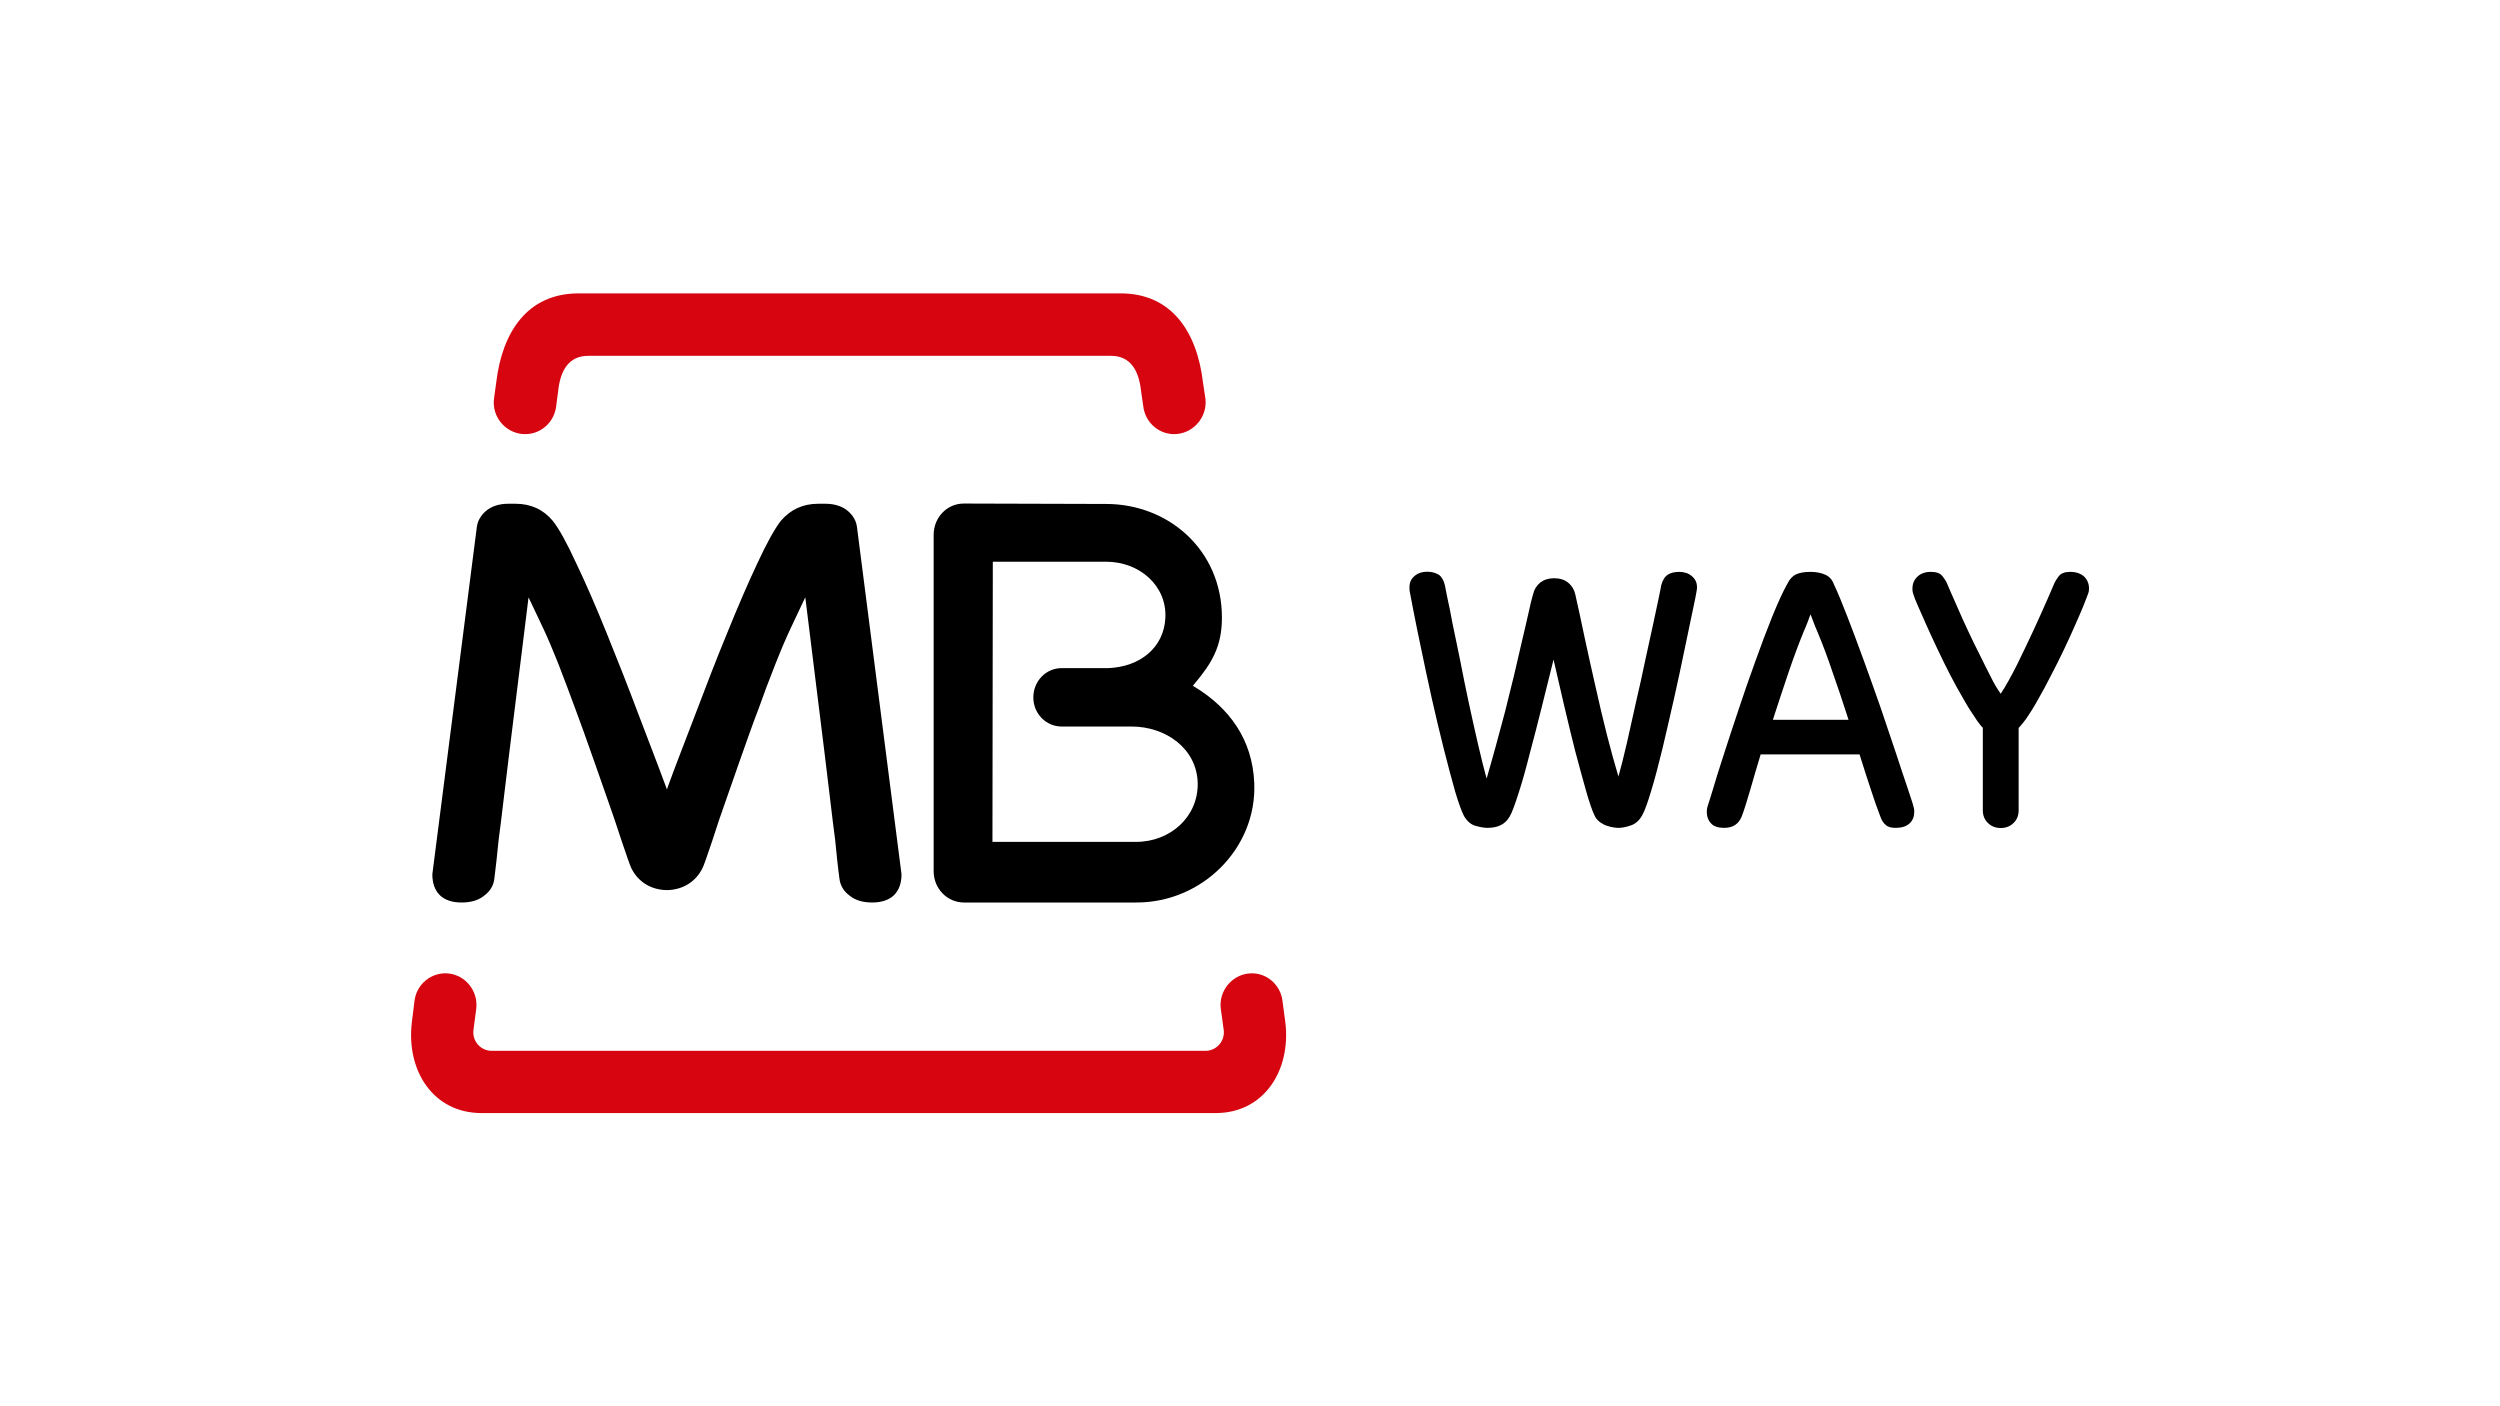 <?xml version="1.0" encoding="UTF-8"?>
<svg xmlns="http://www.w3.org/2000/svg" xmlns:xlink="http://www.w3.org/1999/xlink" width="48px" height="27px" viewBox="0 0 43 27" version="1.1">
<g id="surface1">
<path style=" stroke:none;fill-rule:nonzero;fill:rgb(83.922%,1.961%,6.275%);fill-opacity:1;" d="M 6.645 19.359 L 6.59 19.781 C 6.566 19.992 6.73 20.176 6.941 20.176 L 20.645 20.176 C 20.855 20.176 21.02 19.992 20.996 19.781 L 20.938 19.359 C 20.902 19.027 21.145 18.727 21.473 18.691 C 21.801 18.656 22.09 18.898 22.125 19.227 L 22.18 19.641 C 22.285 20.559 21.766 21.371 20.84 21.371 L 6.746 21.371 C 5.82 21.371 5.301 20.562 5.406 19.641 L 5.457 19.227 C 5.492 18.898 5.785 18.656 6.113 18.691 C 6.441 18.727 6.68 19.027 6.645 19.359 "/>
<path style=" stroke:none;fill-rule:nonzero;fill:rgb(0%,0%,0%);fill-opacity:1;" d="M 19.312 16.164 C 19.977 16.164 20.508 15.676 20.496 15.035 C 20.48 14.375 19.887 13.949 19.223 13.949 L 17.883 13.949 C 17.582 13.949 17.34 13.699 17.34 13.391 C 17.34 13.078 17.582 12.828 17.883 12.828 L 18.777 12.828 C 19.383 12.805 19.848 12.438 19.875 11.863 C 19.906 11.246 19.379 10.785 18.738 10.785 L 16.562 10.785 L 16.555 16.164 Z M 20.961 11.859 C 20.961 12.418 20.762 12.738 20.434 13.129 L 20.402 13.168 L 20.449 13.195 C 21.098 13.594 21.547 14.191 21.582 15.035 C 21.633 16.293 20.574 17.332 19.316 17.328 L 16.008 17.328 C 15.684 17.328 15.426 17.059 15.426 16.727 L 15.426 10.27 C 15.426 9.934 15.684 9.668 16.004 9.668 L 18.738 9.676 C 19.93 9.676 20.961 10.555 20.961 11.859 "/>
<path style=" stroke:none;fill-rule:nonzero;fill:rgb(0%,0%,0%);fill-opacity:1;" d="M 10.289 15.113 L 10.305 15.16 L 10.32 15.113 C 10.473 14.688 10.66 14.219 10.855 13.703 C 11.059 13.164 11.258 12.648 11.461 12.156 C 11.664 11.656 11.855 11.211 12.039 10.82 C 12.223 10.422 12.375 10.152 12.492 10 C 12.676 9.785 12.914 9.672 13.211 9.672 L 13.348 9.672 C 13.531 9.672 13.676 9.723 13.781 9.812 C 13.879 9.898 13.938 10 13.953 10.113 L 14.809 16.785 C 14.809 16.957 14.762 17.09 14.664 17.188 C 14.566 17.281 14.426 17.328 14.246 17.328 C 14.066 17.328 13.922 17.285 13.816 17.199 C 13.699 17.113 13.633 17.004 13.617 16.867 C 13.586 16.645 13.562 16.398 13.535 16.125 C 13.496 15.855 13.363 14.691 13.324 14.398 C 13.289 14.098 13.051 12.211 12.969 11.527 L 12.961 11.469 L 12.688 12.047 C 12.594 12.246 12.492 12.484 12.383 12.762 C 12.273 13.039 12.16 13.336 12.051 13.645 C 11.93 13.945 11.402 15.469 11.402 15.469 C 11.352 15.605 11.258 15.883 11.176 16.141 C 11.09 16.395 11.012 16.625 10.988 16.668 C 10.863 16.922 10.617 17.086 10.305 17.09 C 9.988 17.086 9.746 16.922 9.621 16.668 C 9.598 16.625 9.52 16.395 9.434 16.141 C 9.348 15.883 9.258 15.605 9.207 15.469 C 9.207 15.469 8.676 13.945 8.559 13.645 C 8.445 13.336 8.336 13.043 8.227 12.762 C 8.117 12.484 8.016 12.246 7.922 12.047 L 7.648 11.469 L 7.641 11.527 C 7.559 12.211 7.32 14.098 7.285 14.398 C 7.246 14.691 7.113 15.855 7.074 16.125 C 7.047 16.398 7.02 16.645 6.992 16.867 C 6.977 17.004 6.91 17.113 6.793 17.199 C 6.688 17.285 6.543 17.328 6.363 17.328 C 6.18 17.328 6.043 17.281 5.945 17.188 C 5.848 17.09 5.801 16.957 5.801 16.785 L 6.656 10.113 C 6.672 10 6.73 9.898 6.828 9.812 C 6.934 9.723 7.078 9.672 7.258 9.672 L 7.398 9.672 C 7.695 9.672 7.934 9.785 8.113 10 C 8.234 10.152 8.383 10.422 8.566 10.82 C 8.754 11.211 8.945 11.656 9.148 12.156 C 9.348 12.648 9.551 13.164 9.754 13.703 C 9.949 14.219 10.133 14.688 10.289 15.113 "/>
<path style=" stroke:none;fill-rule:nonzero;fill:rgb(83.922%,1.961%,6.275%);fill-opacity:1;" d="M 8.609 5.633 L 19.016 5.633 C 19.996 5.633 20.484 6.371 20.598 7.348 L 20.645 7.66 C 20.68 7.996 20.434 8.297 20.105 8.332 C 19.777 8.367 19.484 8.125 19.449 7.789 L 19.406 7.488 C 19.363 7.117 19.207 6.832 18.832 6.832 L 8.793 6.832 C 8.418 6.832 8.262 7.117 8.219 7.488 L 8.18 7.789 C 8.145 8.125 7.852 8.367 7.52 8.332 C 7.191 8.297 6.945 7.996 6.984 7.66 L 7.027 7.348 C 7.141 6.371 7.629 5.633 8.609 5.633 "/>
<path style=" stroke:none;fill-rule:nonzero;fill:rgb(0%,0%,0%);fill-opacity:1;" d="M 27.328 12.664 C 27.258 12.945 27.184 13.242 27.105 13.562 C 27.027 13.875 26.949 14.18 26.871 14.469 C 26.797 14.762 26.727 15.012 26.656 15.23 C 26.586 15.449 26.531 15.602 26.484 15.68 C 26.402 15.824 26.262 15.895 26.059 15.895 C 26.004 15.895 25.93 15.883 25.84 15.859 C 25.746 15.836 25.672 15.773 25.609 15.668 C 25.566 15.586 25.508 15.43 25.438 15.195 C 25.371 14.961 25.301 14.691 25.223 14.387 C 25.145 14.082 25.07 13.758 24.992 13.418 C 24.918 13.078 24.848 12.762 24.789 12.469 C 24.727 12.176 24.676 11.926 24.637 11.723 C 24.598 11.516 24.574 11.395 24.566 11.352 C 24.562 11.328 24.562 11.309 24.562 11.301 L 24.562 11.27 C 24.562 11.184 24.594 11.113 24.66 11.059 C 24.723 11.004 24.805 10.977 24.902 10.977 C 24.992 10.977 25.066 11 25.125 11.035 C 25.18 11.074 25.219 11.141 25.242 11.238 C 25.242 11.246 25.258 11.32 25.285 11.457 C 25.316 11.594 25.352 11.77 25.391 11.984 C 25.438 12.199 25.484 12.438 25.539 12.699 C 25.59 12.965 25.645 13.234 25.703 13.504 C 25.762 13.777 25.82 14.039 25.879 14.293 C 25.938 14.547 25.992 14.766 26.043 14.949 C 26.094 14.777 26.148 14.578 26.211 14.355 C 26.27 14.137 26.332 13.906 26.395 13.672 C 26.453 13.438 26.512 13.199 26.57 12.965 C 26.625 12.727 26.676 12.508 26.723 12.305 C 26.773 12.102 26.812 11.922 26.848 11.766 C 26.883 11.605 26.91 11.488 26.934 11.414 C 26.957 11.316 27.004 11.242 27.074 11.184 C 27.148 11.129 27.234 11.102 27.336 11.102 C 27.445 11.102 27.539 11.129 27.609 11.188 C 27.68 11.246 27.727 11.324 27.746 11.414 C 27.801 11.66 27.863 11.941 27.926 12.246 C 27.992 12.555 28.062 12.867 28.133 13.18 C 28.203 13.496 28.277 13.805 28.352 14.105 C 28.43 14.41 28.504 14.676 28.574 14.91 C 28.625 14.73 28.68 14.508 28.738 14.258 C 28.797 14 28.855 13.738 28.914 13.469 C 28.977 13.203 29.035 12.934 29.09 12.672 C 29.148 12.406 29.199 12.168 29.246 11.957 C 29.289 11.746 29.328 11.574 29.355 11.445 C 29.383 11.312 29.395 11.242 29.395 11.238 C 29.422 11.141 29.461 11.074 29.52 11.035 C 29.574 11 29.648 10.98 29.738 10.98 C 29.836 10.98 29.914 11.004 29.98 11.059 C 30.047 11.113 30.082 11.184 30.082 11.27 L 30.082 11.301 C 30.082 11.309 30.078 11.328 30.074 11.352 C 30.07 11.395 30.043 11.516 30 11.723 C 29.957 11.926 29.906 12.18 29.844 12.469 C 29.785 12.762 29.715 13.078 29.641 13.414 C 29.566 13.754 29.488 14.074 29.418 14.379 C 29.344 14.684 29.273 14.953 29.203 15.184 C 29.133 15.414 29.078 15.57 29.031 15.652 C 28.973 15.758 28.895 15.824 28.801 15.852 C 28.707 15.883 28.633 15.895 28.578 15.895 C 28.555 15.895 28.527 15.895 28.484 15.887 C 28.445 15.883 28.402 15.871 28.355 15.855 C 28.309 15.844 28.266 15.816 28.219 15.785 C 28.172 15.75 28.137 15.707 28.113 15.652 C 28.066 15.555 28.012 15.395 27.949 15.172 C 27.887 14.949 27.816 14.695 27.742 14.414 C 27.672 14.129 27.598 13.836 27.527 13.527 C 27.457 13.223 27.391 12.934 27.328 12.664 "/>
<path style=" stroke:none;fill-rule:nonzero;fill:rgb(0%,0%,0%);fill-opacity:1;" d="M 31.305 14.484 C 31.23 14.73 31.164 14.953 31.105 15.164 C 31.043 15.371 30.992 15.543 30.941 15.676 C 30.883 15.82 30.773 15.895 30.605 15.895 C 30.488 15.895 30.402 15.867 30.352 15.809 C 30.297 15.75 30.27 15.676 30.27 15.582 C 30.27 15.547 30.277 15.516 30.285 15.484 C 30.297 15.453 30.328 15.348 30.383 15.172 C 30.434 14.996 30.504 14.773 30.59 14.508 C 30.676 14.242 30.77 13.953 30.875 13.641 C 30.98 13.324 31.086 13.016 31.199 12.707 C 31.309 12.398 31.418 12.109 31.523 11.848 C 31.633 11.578 31.73 11.363 31.82 11.203 C 31.863 11.117 31.918 11.059 31.984 11.027 C 32.055 10.996 32.145 10.98 32.262 10.98 C 32.375 10.98 32.469 11 32.547 11.035 C 32.625 11.07 32.68 11.133 32.711 11.219 C 32.781 11.367 32.867 11.574 32.965 11.828 C 33.066 12.086 33.168 12.363 33.277 12.66 C 33.387 12.957 33.492 13.262 33.602 13.57 C 33.707 13.883 33.805 14.172 33.895 14.438 C 33.98 14.703 34.059 14.93 34.121 15.117 C 34.184 15.309 34.227 15.43 34.238 15.484 C 34.25 15.516 34.254 15.547 34.254 15.582 C 34.254 15.676 34.227 15.75 34.164 15.809 C 34.102 15.867 34.012 15.895 33.898 15.895 C 33.812 15.895 33.746 15.879 33.703 15.836 C 33.66 15.801 33.625 15.746 33.602 15.676 C 33.551 15.543 33.488 15.371 33.422 15.164 C 33.352 14.957 33.281 14.73 33.203 14.484 Z M 32.992 13.82 C 32.887 13.492 32.785 13.188 32.688 12.914 C 32.594 12.633 32.496 12.371 32.391 12.121 C 32.367 12.066 32.34 12.004 32.312 11.926 C 32.285 11.855 32.27 11.812 32.262 11.797 C 32.258 11.801 32.242 11.844 32.215 11.922 C 32.184 12 32.16 12.066 32.133 12.121 C 32.031 12.371 31.934 12.633 31.84 12.91 C 31.746 13.188 31.645 13.492 31.539 13.82 Z M 32.992 13.82 "/>
<path style=" stroke:none;fill-rule:nonzero;fill:rgb(0%,0%,0%);fill-opacity:1;" d="M 35.57 13.973 C 35.547 13.949 35.52 13.922 35.5 13.891 C 35.477 13.863 35.449 13.824 35.426 13.785 C 35.355 13.684 35.277 13.562 35.195 13.414 C 35.109 13.27 35.027 13.117 34.941 12.953 C 34.859 12.793 34.777 12.629 34.699 12.461 C 34.621 12.297 34.551 12.145 34.488 12.004 C 34.422 11.859 34.371 11.738 34.324 11.633 C 34.277 11.527 34.25 11.457 34.238 11.414 C 34.23 11.391 34.223 11.371 34.223 11.359 C 34.219 11.344 34.219 11.324 34.219 11.301 C 34.219 11.211 34.25 11.133 34.312 11.074 C 34.375 11.012 34.461 10.98 34.574 10.98 C 34.676 10.98 34.746 11.004 34.793 11.059 C 34.832 11.109 34.867 11.16 34.887 11.211 C 34.895 11.238 34.922 11.289 34.957 11.375 C 34.996 11.465 35.043 11.57 35.098 11.695 C 35.152 11.824 35.219 11.965 35.289 12.117 C 35.359 12.27 35.434 12.418 35.508 12.566 C 35.578 12.715 35.652 12.852 35.719 12.988 C 35.785 13.125 35.852 13.234 35.914 13.32 C 36.012 13.172 36.113 12.988 36.227 12.762 C 36.336 12.539 36.441 12.32 36.543 12.102 C 36.645 11.883 36.73 11.688 36.805 11.52 C 36.879 11.352 36.922 11.25 36.938 11.211 C 36.961 11.16 36.992 11.109 37.035 11.055 C 37.078 11.004 37.148 10.98 37.25 10.98 C 37.363 10.98 37.449 11.012 37.516 11.07 C 37.578 11.133 37.609 11.207 37.609 11.301 C 37.609 11.324 37.605 11.344 37.605 11.355 C 37.602 11.371 37.594 11.391 37.586 11.414 C 37.57 11.453 37.543 11.527 37.5 11.637 C 37.457 11.742 37.402 11.867 37.34 12.008 C 37.277 12.152 37.207 12.305 37.129 12.469 C 37.047 12.637 36.969 12.801 36.883 12.961 C 36.801 13.125 36.715 13.281 36.633 13.426 C 36.551 13.574 36.473 13.699 36.402 13.801 C 36.355 13.867 36.305 13.926 36.258 13.977 L 36.258 15.555 C 36.258 15.656 36.227 15.738 36.16 15.801 C 36.098 15.863 36.016 15.898 35.914 15.898 C 35.812 15.898 35.73 15.863 35.668 15.801 C 35.602 15.738 35.57 15.656 35.57 15.555 Z M 35.57 13.973 "/>
</g>
</svg>
